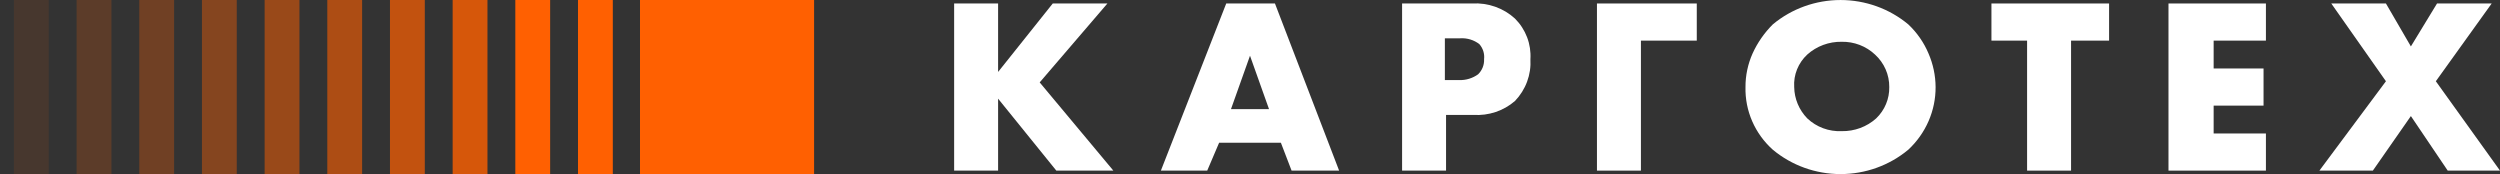 <?xml version="1.0" encoding="UTF-8"?> <svg xmlns="http://www.w3.org/2000/svg" width="359" height="25" viewBox="0 0 359 25" fill="none"><rect x="0" y="0" width="359" height="25" fill="#333333" stroke="none"/> <g clip-path="url(#clip0_1_172)"> <path d="M143.327 0.5V10.333L151.176 0.5H159.025L149.299 11.833L159.878 24.5H151.688L143.327 14.167V24.5H137.014V0.5H143.327Z" fill="white"></path> <path d="M185.472 24.5L183.936 20.5H175.064L173.357 24.5H166.703L176.087 0.5H183.083L192.297 24.5H185.472ZM176.77 15.667H182.23L179.5 8L176.77 15.667Z" fill="white"></path> <path d="M211.578 16.5H207.653V24.5H201.34V0.5H211.407C212.528 0.434 213.651 0.593 214.707 0.965C215.763 1.338 216.731 1.917 217.55 2.667C218.317 3.434 218.91 4.349 219.292 5.354C219.674 6.358 219.836 7.43 219.768 8.5C219.835 9.595 219.673 10.692 219.292 11.723C218.911 12.755 218.318 13.7 217.55 14.5C216.74 15.204 215.795 15.743 214.77 16.086C213.744 16.429 212.659 16.57 211.578 16.5ZM207.483 5.5V11.5H209.53C210.511 11.532 211.473 11.238 212.26 10.667C212.549 10.383 212.773 10.044 212.92 9.671C213.067 9.298 213.133 8.899 213.114 8.5C213.159 8.112 213.121 7.72 213.004 7.347C212.886 6.974 212.691 6.629 212.431 6.333C211.657 5.737 210.685 5.441 209.701 5.5H207.483Z" fill="white"></path> <path d="M243.656 0.5V5.833H235.636V24.5H229.323V0.5H243.656Z" fill="white"></path> <path d="M277.952 12.5C277.96 14.182 277.616 15.848 276.941 17.396C276.266 18.943 275.275 20.34 274.028 21.5C271.314 23.758 267.866 24.998 264.302 24.998C260.737 24.998 257.289 23.758 254.576 21.5C253.303 20.36 252.294 18.967 251.617 17.415C250.94 15.862 250.611 14.187 250.652 12.5C250.645 10.837 250.994 9.191 251.675 7.667C252.38 6.12 253.363 4.709 254.576 3.5C257.289 1.242 260.737 0.002 264.302 0.002C267.866 0.002 271.314 1.242 274.028 3.5C275.278 4.679 276.266 6.097 276.928 7.667C277.594 9.196 277.942 10.839 277.952 12.5ZM264.472 6C262.643 5.967 260.871 6.624 259.524 7.833C258.881 8.43 258.379 9.157 258.055 9.963C257.73 10.769 257.591 11.635 257.647 12.5C257.671 14.177 258.341 15.784 259.524 17C260.177 17.619 260.953 18.101 261.804 18.416C262.655 18.732 263.563 18.874 264.472 18.833C266.302 18.866 268.074 18.21 269.421 17C270.03 16.414 270.511 15.712 270.833 14.939C271.156 14.165 271.314 13.335 271.298 12.5C271.306 11.626 271.129 10.76 270.776 9.956C270.424 9.153 269.904 8.43 269.25 7.833C268.616 7.236 267.868 6.767 267.048 6.452C266.228 6.138 265.353 5.984 264.472 6Z" fill="white"></path> <path d="M302.693 5.833H297.404V24.5H291.09V5.833H285.971V0.5H302.864V5.833H302.693Z" fill="white"></path> <path d="M325.386 0.5V5.833H317.879V9.833H325.045V15.167H317.879V19.167H325.386V24.5H311.395V0.5H325.386Z" fill="white"></path> <path d="M333.065 24.5L342.62 11.667L334.771 0.5H342.62L346.203 6.667L349.957 0.5H357.806L349.786 11.667L359 24.5H351.492L346.203 16.667L340.743 24.5H333.065Z" fill="white"></path> <path fill-rule="evenodd" clip-rule="evenodd" d="M83 1.12727e-05L88 0V25H83V1.12727e-05ZM91.904 0H116.904V25H91.904V0Z" fill="#FF6001"></path> <path d="M79 0L74 1.12727e-05V25H79V0Z" fill="#FF6001"></path> <path opacity="0.8" d="M70 0L65 1.12727e-05V25H70V0Z" fill="#FF6001"></path> <path opacity="0.7" d="M61 0L56 1.12727e-05V25H61V0Z" fill="#FF6001"></path> <path opacity="0.6" d="M52 0L47 1.12727e-05V25H52V0Z" fill="#FF6001"></path> <path opacity="0.5" d="M43 0L38 1.12727e-05V25H43V0Z" fill="#FF6001"></path> <path opacity="0.4" d="M34 0L29 1.12727e-05V25H34V0Z" fill="#FF6001"></path> <path opacity="0.3" d="M25 0L20 1.12727e-05V25H25V0Z" fill="#FF6001"></path> <path opacity="0.2" d="M16 0L11 1.12727e-05V25H16V0Z" fill="#FF6001"></path> <path opacity="0.1" d="M7 0L2 1.12727e-05V25H7V0Z" fill="#FF6001"></path> </g> <defs> <clipPath id="clip0_1_172"> <rect width="359" height="25" fill="white"></rect> </clipPath> </defs> </svg> 